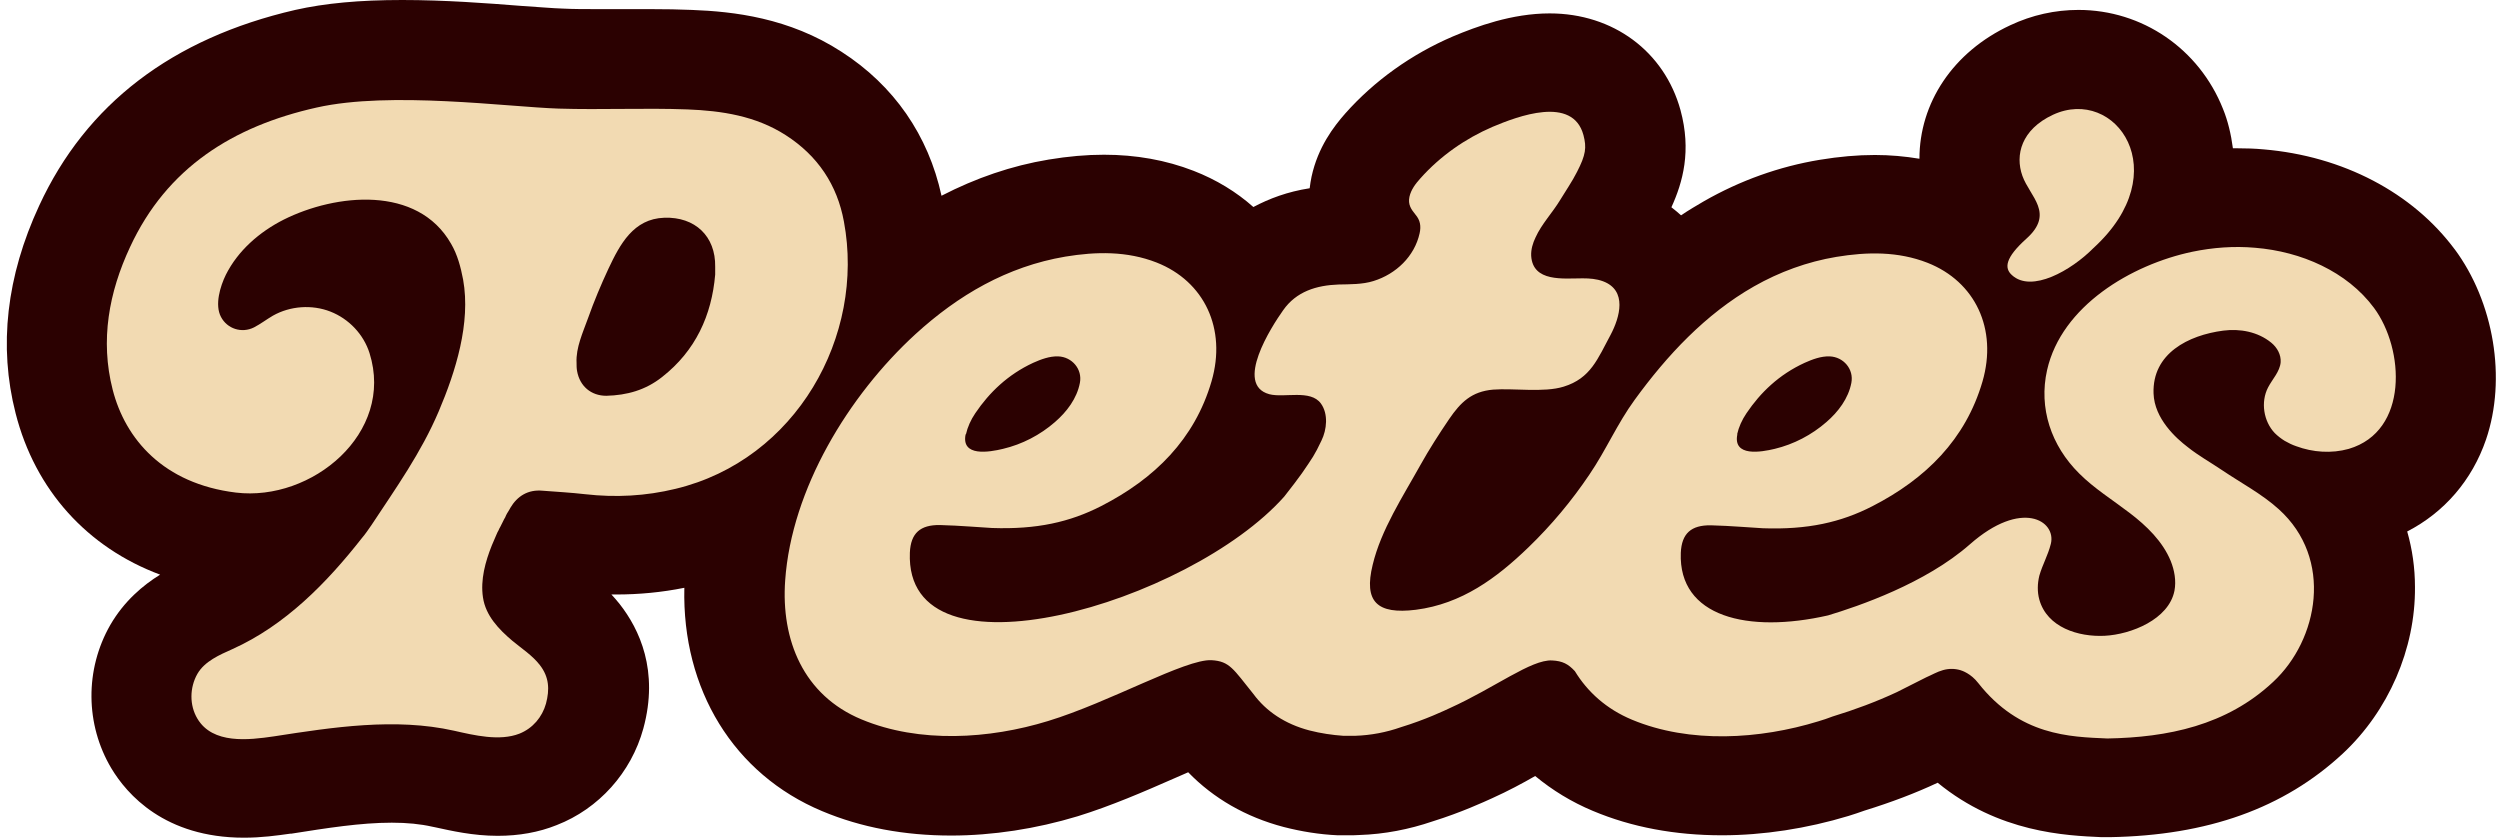 <svg xmlns="http://www.w3.org/2000/svg" fill="none" viewBox="0 0 191 64" height="64" width="191">
<g id="Group 8029">
<g id="Group 8029_2">
<path fill="#2B0101" d="M187.557 19.073C184.32 14.709 178.993 11.923 172.929 11.411C172.274 11.35 171.598 11.329 170.942 11.329C170.819 11.329 170.717 11.329 170.594 11.329C170.451 10.243 170.205 9.219 169.836 8.318C168.013 3.729 163.67 0.758 158.794 0.758C157.011 0.758 155.25 1.147 153.59 1.926C149.186 3.974 146.645 7.887 146.645 12.128C145.539 11.944 144.412 11.841 143.244 11.841C141.892 11.841 140.52 11.964 139.024 12.21C135.931 12.722 132.96 13.787 130.195 15.365C129.6 15.713 129.006 16.061 128.433 16.451C128.207 16.246 127.961 16.041 127.695 15.836C128.576 13.91 129.232 11.513 128.392 8.42C127.162 3.933 123.25 1.024 118.394 1.024C115.506 1.024 112.801 2.028 110.999 2.786C107.844 4.138 104.996 6.166 102.763 8.686C101.903 9.67 100.694 11.227 100.202 13.501C100.141 13.767 100.1 14.074 100.059 14.382C98.358 14.648 96.982 15.168 95.757 15.816C94.466 14.668 92.93 13.726 91.188 13.05C89.078 12.23 86.784 11.821 84.346 11.821C82.993 11.821 81.621 11.944 80.125 12.19C77.278 12.661 74.553 13.603 71.931 14.955C70.927 10.346 68.305 6.535 64.289 3.954C60.274 1.352 56.054 0.881 52.858 0.758C51.895 0.717 50.871 0.697 49.621 0.697C48.924 0.697 48.207 0.697 47.49 0.697C46.814 0.697 46.138 0.697 45.483 0.697C44.663 0.697 43.823 0.697 43.004 0.656C42.246 0.635 41.119 0.533 39.828 0.451C37.227 0.246 33.99 0 30.732 0C27.475 0 24.832 0.246 22.558 0.758C13.155 2.93 6.579 7.949 2.993 15.713C0.494 21.101 -0.12 26.448 1.191 31.57C2.686 37.449 6.681 41.834 12.233 43.903C10.942 44.702 9.488 45.91 8.422 47.754C6.476 51.155 6.517 55.355 8.504 58.694C9.693 60.681 12.581 64 18.645 64C19.977 64 21.165 63.836 22.169 63.693H22.251C24.976 63.263 27.557 62.853 29.933 62.853C31.101 62.853 32.125 62.955 33.027 63.16L33.232 63.201C34.461 63.467 36.12 63.857 38.026 63.857C39.644 63.857 41.16 63.59 42.532 63.037C45.749 61.788 48.228 59.022 49.15 55.662C50.358 51.237 48.842 48.062 47.347 46.156C47.142 45.89 46.917 45.644 46.712 45.419H47.081C48.822 45.419 50.563 45.255 52.284 44.907C52.1 52.671 56.054 59.145 62.814 61.972C65.785 63.221 69.104 63.836 72.668 63.836C75.823 63.836 79.162 63.324 82.338 62.361C84.858 61.583 87.419 60.476 89.652 59.493C90 59.35 90.389 59.165 90.778 59.001C92.704 60.989 95.183 62.422 98.072 63.181C99.424 63.529 100.817 63.754 102.21 63.816C102.374 63.816 102.517 63.816 102.702 63.816H103.009C103.275 63.816 103.562 63.816 103.849 63.795C105.775 63.734 107.659 63.365 109.462 62.75C111.634 62.074 113.355 61.275 113.99 60.989C115.219 60.435 116.325 59.841 117.288 59.288C118.599 60.374 120.074 61.275 121.693 61.951C124.663 63.201 127.982 63.816 131.547 63.816C134.702 63.816 138.041 63.303 141.216 62.341C141.626 62.218 142.036 62.074 142.445 61.931C144.494 61.296 146.338 60.599 148.038 59.8C152.709 63.631 157.851 63.836 160.556 63.959H160.945H161.17C168.668 63.836 174.486 61.746 178.973 57.588C182.476 54.33 184.545 49.578 184.504 44.845C184.504 43.391 184.299 41.956 183.91 40.604C186.737 39.15 188.868 36.691 189.933 33.578C191.511 28.948 190.548 23.088 187.516 19.012L187.557 19.073Z" id="Vector"></path>
<path fill="#F2DAB2" d="M181.371 23.518C179.302 20.732 175.799 19.216 172.295 18.93C170.677 18.786 169.059 18.909 167.481 19.237C162.831 20.22 157.504 23.375 156.398 28.271C155.742 31.18 156.705 34.049 158.856 36.179C160.004 37.326 161.397 38.187 162.708 39.191C163.998 40.174 165.228 41.362 165.842 42.858C166.129 43.575 166.272 44.374 166.129 45.132C165.699 47.324 162.81 48.471 160.803 48.574C158.795 48.676 156.398 47.938 155.804 45.808C155.64 45.214 155.66 44.579 155.804 43.985C156.05 43.124 156.459 42.448 156.685 41.547C157.115 39.785 154.452 38.105 150.498 41.588C147.097 44.579 141.975 46.32 139.66 47.017C133.535 48.41 128.229 47.139 128.413 42.243C128.475 40.748 129.212 40.113 130.708 40.133C132.285 40.174 133.842 40.318 134.682 40.358C138.103 40.481 140.644 39.908 143.041 38.678C147.118 36.589 150.17 33.577 151.461 29.152C152.628 25.137 150.908 21.511 147.261 20.077C145.007 19.196 142.651 19.237 140.296 19.626C138.083 19.995 135.952 20.773 134.006 21.88C130.298 23.99 127.348 27.165 124.89 30.545C123.558 32.369 122.698 34.397 121.427 36.261C120.075 38.269 118.518 40.133 116.777 41.813C114.339 44.169 111.676 46.136 108.173 46.586C105.202 46.955 104.178 45.972 104.874 43.145C105.509 40.481 107.189 37.92 108.521 35.524C109.197 34.315 109.934 33.168 110.713 32.02C111.594 30.73 112.434 29.91 114.073 29.767C115.63 29.644 117.945 30.013 119.461 29.541C121.53 28.906 122.062 27.411 123.046 25.588C123.763 24.235 124.336 22.187 122.472 21.49C121.981 21.306 121.448 21.265 120.915 21.265C119.44 21.265 117.105 21.572 116.982 19.544C116.961 19.052 117.105 18.581 117.31 18.151C117.781 17.106 118.6 16.266 119.194 15.283C119.625 14.566 120.116 13.869 120.485 13.132C121.161 11.821 121.223 11.268 120.977 10.325C120.157 7.273 115.937 8.891 114.032 9.69C111.942 10.591 110.037 11.923 108.521 13.623C108.152 14.033 107.804 14.484 107.681 15.037C107.558 15.631 107.804 15.979 108.152 16.41C108.5 16.819 108.582 17.27 108.459 17.823C108.07 19.585 106.657 20.937 104.936 21.47C104.096 21.736 103.133 21.716 102.272 21.736C100.572 21.798 99.036 22.269 98.032 23.703C97.13 24.973 94.303 29.378 96.966 30.115C98.114 30.422 100.121 29.726 100.92 30.832C101.494 31.631 101.371 32.819 100.961 33.659C100.429 34.786 100.265 34.991 99.466 36.159C99.179 36.568 98.646 37.265 98.114 37.941C90.882 46.074 69.105 52.507 69.514 42.223C69.576 40.727 70.313 40.092 71.809 40.113C73.386 40.154 74.943 40.297 75.783 40.338C79.205 40.461 81.745 39.887 84.142 38.658C88.219 36.568 91.271 33.557 92.562 29.132C93.73 25.116 92.009 21.49 88.362 20.056C86.109 19.175 83.753 19.216 81.397 19.605C76.931 20.363 73.202 22.556 69.945 25.526C64.823 30.218 60.48 37.367 59.988 44.333C59.66 48.901 61.381 53.122 65.827 54.965C70.252 56.809 75.599 56.461 80.065 55.088C84.777 53.654 90.575 50.335 92.562 50.438C93.955 50.52 94.221 51.114 95.758 53.019C96.741 54.351 98.175 55.314 100.039 55.805C100.92 56.031 101.781 56.154 102.621 56.215H102.846C103.071 56.215 103.297 56.215 103.543 56.215C104.751 56.174 105.919 55.949 107.025 55.559C108.91 54.986 110.447 54.248 110.754 54.105C114.237 52.527 116.982 50.376 118.58 50.458C119.379 50.499 119.809 50.725 120.321 51.278C121.284 52.855 122.718 54.166 124.685 54.986C129.11 56.83 134.457 56.481 138.923 55.109C139.271 55.006 139.64 54.883 140.009 54.74C141.689 54.228 143.348 53.613 144.925 52.876C145.356 52.671 146.728 51.954 147.159 51.749C147.589 51.565 147.998 51.319 148.449 51.196C148.879 51.073 149.33 51.073 149.76 51.196C149.904 51.237 150.58 51.462 151.133 52.179C154.308 56.215 158.139 56.297 161.007 56.42C165.596 56.338 170.103 55.437 173.668 52.097C177.13 48.881 178.298 42.694 174.098 38.904C172.808 37.736 171.21 36.896 169.755 35.913C168.874 35.319 167.952 34.807 167.133 34.151C166.272 33.495 164.593 32 164.531 30.054C164.429 27.001 167.194 25.608 169.858 25.26C171.128 25.096 172.5 25.342 173.525 26.182C173.975 26.55 174.283 27.104 174.242 27.677C174.18 28.394 173.607 28.968 173.279 29.603C172.705 30.709 172.931 32.184 173.791 33.086C174.016 33.311 174.283 33.516 174.549 33.68C174.836 33.844 175.123 33.987 175.43 34.09C176.7 34.561 178.134 34.663 179.445 34.294C184.034 32.942 183.707 26.673 181.371 23.518ZM132.715 33.188C132.838 32.635 133.084 32.082 133.432 31.57C134.498 29.992 135.911 28.62 137.878 27.718C138.472 27.452 139.128 27.206 139.783 27.227C140.849 27.267 141.648 28.21 141.443 29.255C141.217 30.443 140.439 31.467 139.537 32.246C138.411 33.229 137.038 33.946 135.584 34.294C134.559 34.54 132.367 34.929 132.736 33.168L132.715 33.188ZM73.796 33.188C73.919 32.635 74.165 32.082 74.513 31.57C75.579 29.992 76.992 28.62 78.938 27.718C79.532 27.452 80.188 27.206 80.844 27.227C81.909 27.267 82.708 28.21 82.503 29.255C82.278 30.443 81.499 31.467 80.598 32.246C79.471 33.229 78.098 33.946 76.623 34.294C75.599 34.54 73.407 34.929 73.776 33.168L73.796 33.188Z" id="Vector_2"></path>
<path fill="#F2DAB2" d="M159.941 18.95C166.312 13.132 161.621 6.556 156.847 8.768C154.43 9.895 153.938 11.841 154.512 13.439C155.085 15.037 156.991 16.287 154.819 18.233C153.18 19.708 153.119 20.487 153.713 21.019C155.208 22.392 158.24 20.671 159.941 18.95Z" id="Vector_3"></path>
<path fill="#F2DAB2" d="M64.474 16.922C63.962 14.136 62.486 11.903 60.028 10.325C57.734 8.85 55.132 8.461 52.51 8.359C49.232 8.236 45.954 8.4 42.676 8.297C38.825 8.174 29.831 6.945 24.197 8.215C17.785 9.649 12.745 12.825 9.939 18.868C8.32 22.33 7.644 25.997 8.607 29.767C9.57 33.536 12.479 36.958 18.031 37.634C23.808 38.33 30.159 33.106 28.233 26.981C27.782 25.547 26.656 24.358 25.242 23.805C23.828 23.252 22.169 23.375 20.858 24.113C20.366 24.399 19.916 24.748 19.403 25.014C18.461 25.485 17.355 25.116 16.884 24.215C16.392 23.293 16.822 21.88 17.252 20.999C18.174 19.155 19.813 17.721 21.677 16.779C25.652 14.791 31.9 14.136 34.461 18.622C34.953 19.462 35.199 20.405 35.383 21.367C35.977 24.686 34.809 28.394 33.519 31.426C32.166 34.602 30.261 37.265 28.397 40.092C28.151 40.441 27.926 40.789 27.659 41.096C24.976 44.517 21.8 47.775 17.744 49.598C16.781 50.028 15.634 50.52 15.081 51.483C14.486 52.528 14.466 53.88 15.081 54.904C16.248 56.871 18.994 56.543 20.94 56.256C25.426 55.56 30.2 54.822 34.686 55.826C36.223 56.174 38.169 56.645 39.685 56.051C40.709 55.642 41.426 54.781 41.713 53.757C42 52.671 41.959 51.729 41.242 50.807C40.668 50.069 39.869 49.557 39.152 48.963C38.108 48.082 37.104 47.037 36.899 45.644C36.694 44.292 37.083 42.899 37.575 41.67C37.616 41.567 37.657 41.465 37.698 41.383C37.739 41.28 37.78 41.178 37.821 41.096C37.862 40.994 37.903 40.891 37.944 40.809C37.985 40.707 38.026 40.625 38.087 40.522C38.128 40.42 38.169 40.338 38.23 40.236C38.271 40.133 38.333 40.051 38.374 39.949C38.415 39.846 38.476 39.764 38.517 39.662C38.579 39.58 38.62 39.478 38.661 39.375C38.702 39.273 38.763 39.191 38.825 39.088C38.886 39.006 38.927 38.904 38.989 38.802C39.521 37.9 40.341 37.388 41.447 37.49C42.533 37.572 43.618 37.634 44.704 37.757C47.04 38.023 49.334 37.9 51.608 37.347C60.827 35.135 66.113 25.67 64.474 16.922ZM54.64 20.978C54.374 24.092 53.145 26.796 50.584 28.804C49.314 29.808 47.9 30.197 46.323 30.238C45.155 30.238 44.294 29.501 44.09 28.353C44.049 28.149 44.049 27.923 44.049 27.718C43.987 26.571 44.54 25.383 44.93 24.297C45.38 23.027 45.913 21.757 46.486 20.528C47.367 18.663 48.392 16.717 50.748 16.635C53.104 16.553 54.681 18.049 54.64 20.384C54.64 20.569 54.64 20.753 54.64 20.958V20.978Z" id="Vector_4"></path>
</g>
</g>
</svg>
